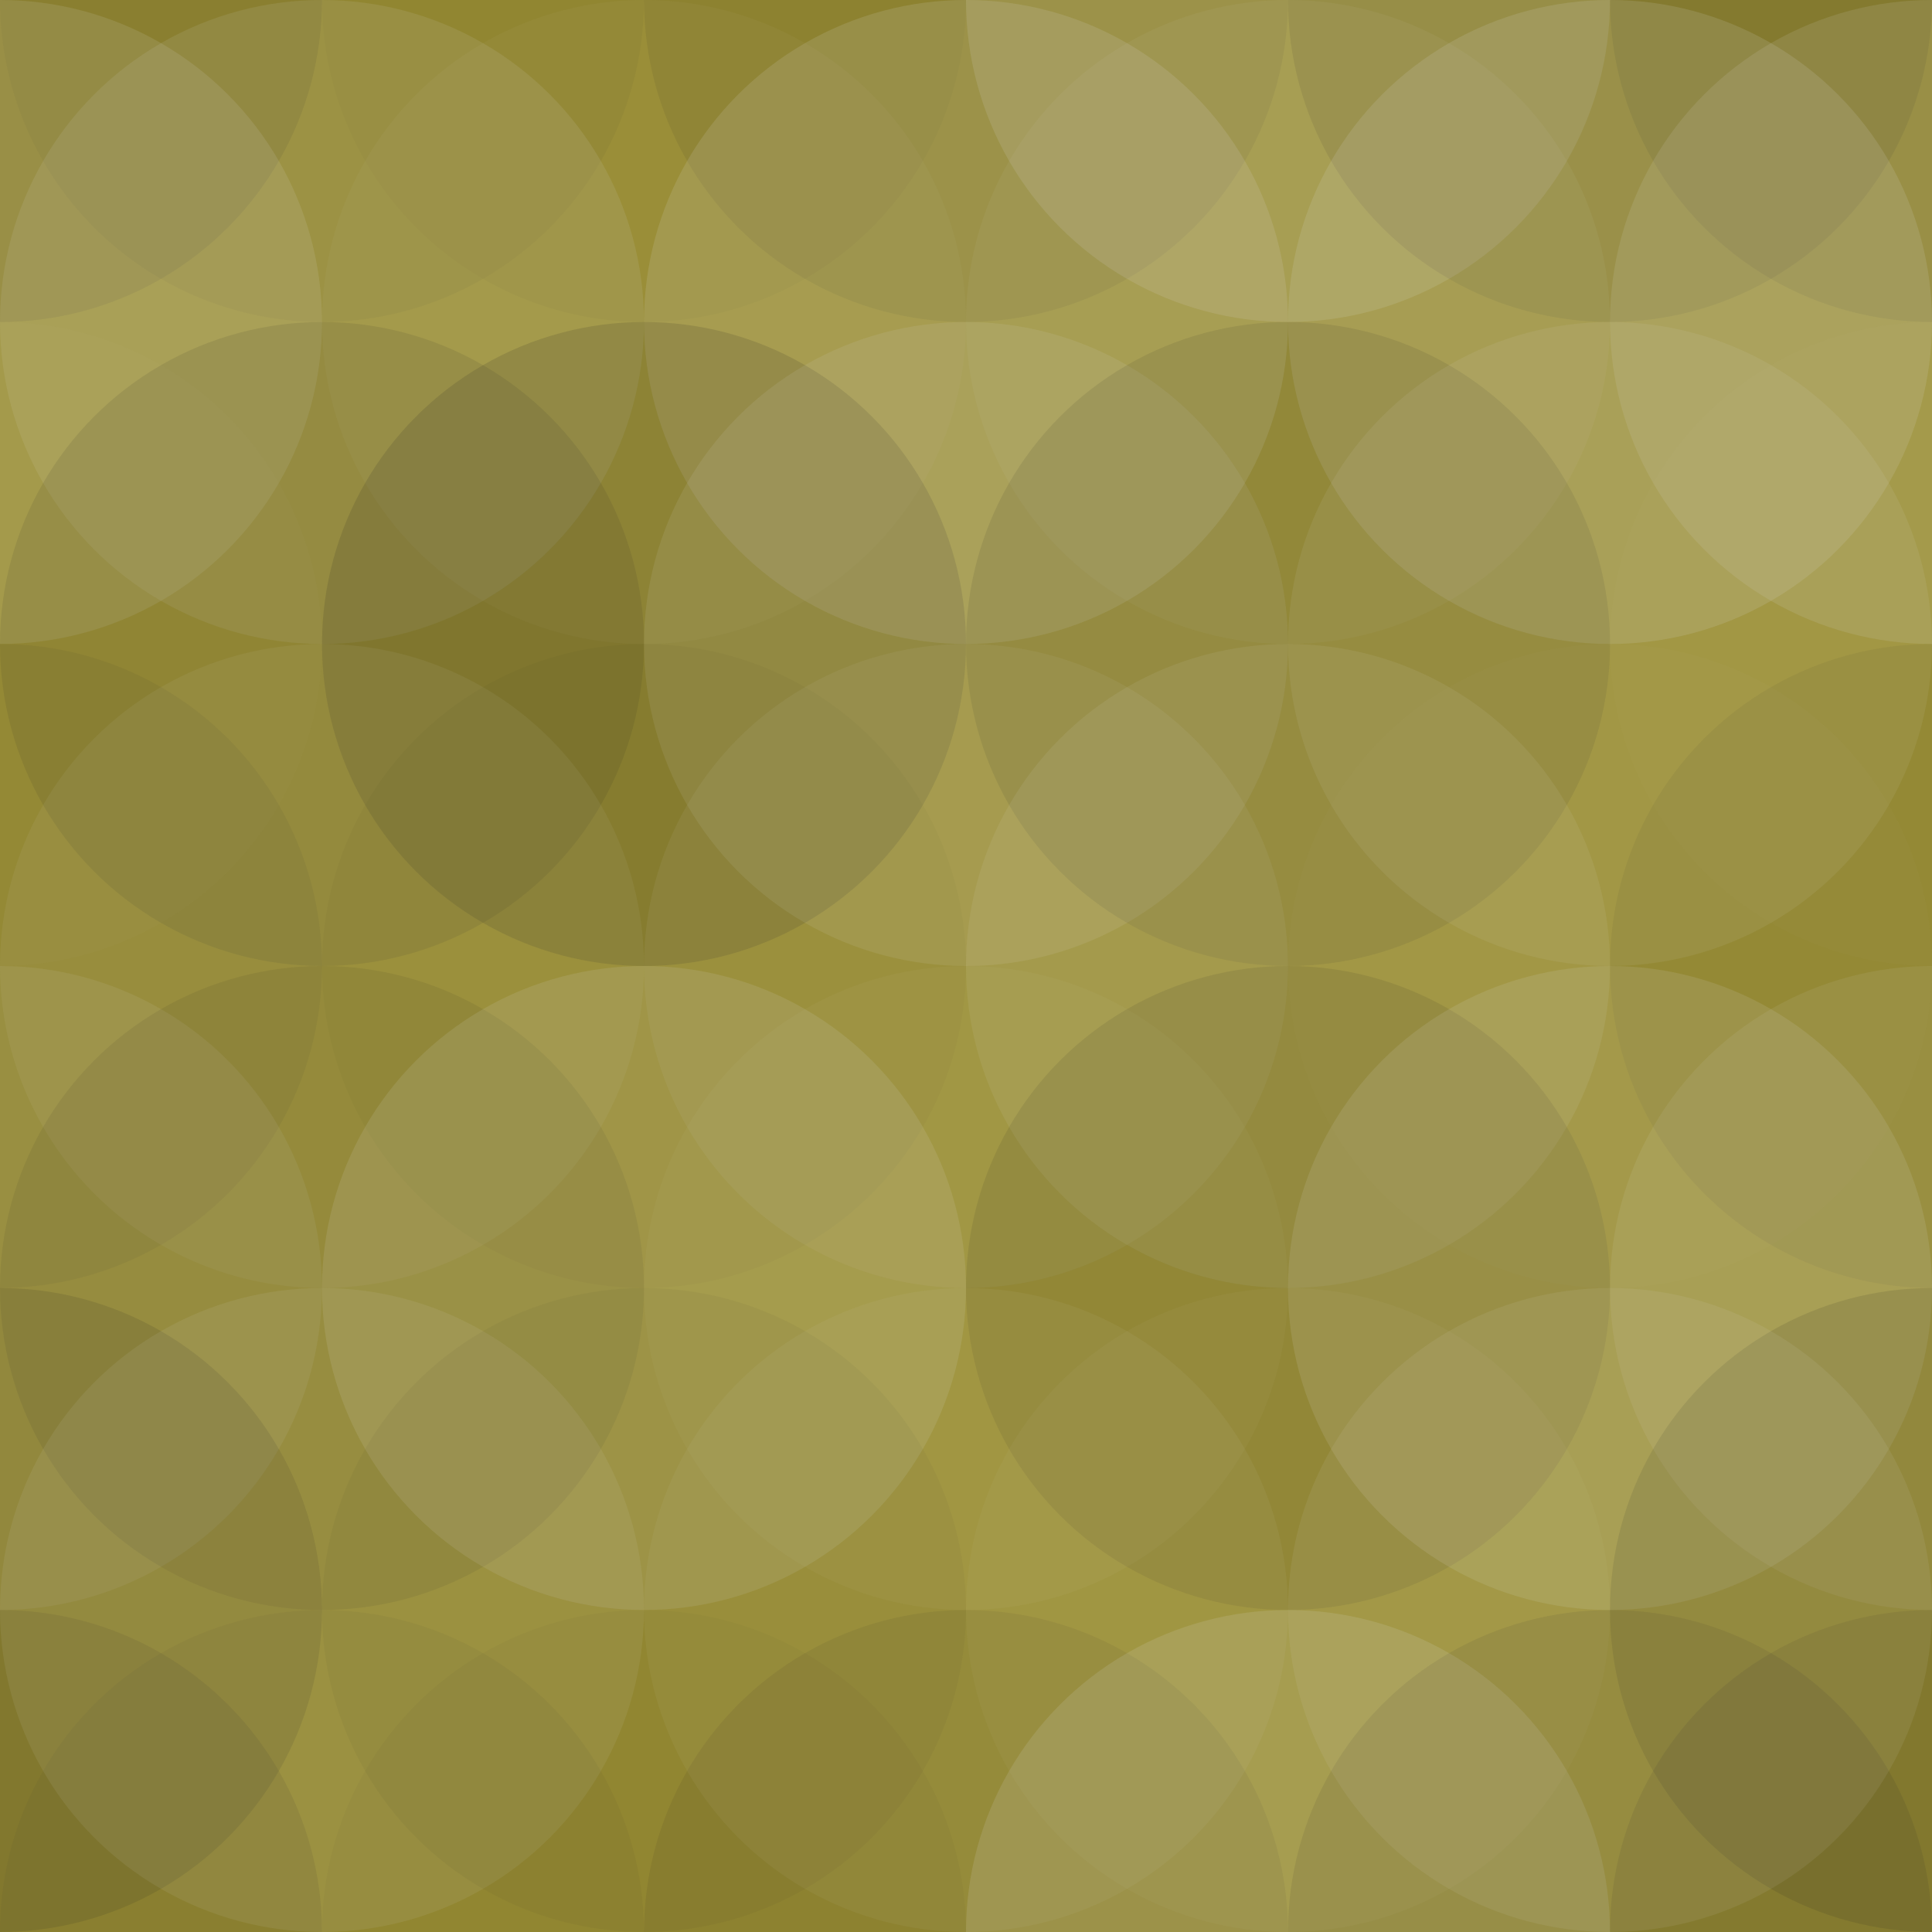 <svg xmlns="http://www.w3.org/2000/svg" width="390" height="390" viewbox="0 0 390 390" preserveAspectRatio="none"><rect x="0" y="0" width="100%" height="100%" fill="rgb(155, 143, 51)" /><circle cx="0" cy="0" r="65" fill="#222" style="opacity:0.098;" /><circle cx="390" cy="0" r="65" fill="#222" style="opacity:0.098;" /><circle cx="0" cy="390" r="65" fill="#222" style="opacity:0.098;" /><circle cx="390" cy="390" r="65" fill="#222" style="opacity:0.098;" /><circle cx="65" cy="0" r="65" fill="#222" style="opacity:0.046;" /><circle cx="65" cy="390" r="65" fill="#222" style="opacity:0.046;" /><circle cx="130" cy="0" r="65" fill="#222" style="opacity:0.029;" /><circle cx="130" cy="390" r="65" fill="#222" style="opacity:0.029;" /><circle cx="195" cy="0" r="65" fill="#222" style="opacity:0.081;" /><circle cx="195" cy="390" r="65" fill="#222" style="opacity:0.081;" /><circle cx="260" cy="0" r="65" fill="#ddd" style="opacity:0.141;" /><circle cx="260" cy="390" r="65" fill="#ddd" style="opacity:0.141;" /><circle cx="325" cy="0" r="65" fill="#222" style="opacity:0.098;" /><circle cx="325" cy="390" r="65" fill="#222" style="opacity:0.098;" /><circle cx="0" cy="65" r="65" fill="#ddd" style="opacity:0.124;" /><circle cx="390" cy="65" r="65" fill="#ddd" style="opacity:0.124;" /><circle cx="65" cy="65" r="65" fill="#ddd" style="opacity:0.107;" /><circle cx="130" cy="65" r="65" fill="#ddd" style="opacity:0.037;" /><circle cx="195" cy="65" r="65" fill="#ddd" style="opacity:0.141;" /><circle cx="260" cy="65" r="65" fill="#ddd" style="opacity:0.055;" /><circle cx="325" cy="65" r="65" fill="#ddd" style="opacity:0.141;" /><circle cx="0" cy="130" r="65" fill="#ddd" style="opacity:0.02;" /><circle cx="390" cy="130" r="65" fill="#ddd" style="opacity:0.02;" /><circle cx="65" cy="130" r="65" fill="#222" style="opacity:0.098;" /><circle cx="130" cy="130" r="65" fill="#222" style="opacity:0.133;" /><circle cx="195" cy="130" r="65" fill="#ddd" style="opacity:0.107;" /><circle cx="260" cy="130" r="65" fill="#222" style="opacity:0.098;" /><circle cx="325" cy="130" r="65" fill="#ddd" style="opacity:0.089;" /><circle cx="0" cy="195" r="65" fill="#222" style="opacity:0.063;" /><circle cx="390" cy="195" r="65" fill="#222" style="opacity:0.063;" /><circle cx="65" cy="195" r="65" fill="#ddd" style="opacity:0.072;" /><circle cx="130" cy="195" r="65" fill="#222" style="opacity:0.029;" /><circle cx="195" cy="195" r="65" fill="#ddd" style="opacity:0.072;" /><circle cx="260" cy="195" r="65" fill="#ddd" style="opacity:0.089;" /><circle cx="325" cy="195" r="65" fill="#ddd" style="opacity:0.02;" /><circle cx="0" cy="260" r="65" fill="#ddd" style="opacity:0.089;" /><circle cx="390" cy="260" r="65" fill="#ddd" style="opacity:0.089;" /><circle cx="65" cy="260" r="65" fill="#222" style="opacity:0.081;" /><circle cx="130" cy="260" r="65" fill="#ddd" style="opacity:0.124;" /><circle cx="195" cy="260" r="65" fill="#ddd" style="opacity:0.037;" /><circle cx="260" cy="260" r="65" fill="#222" style="opacity:0.098;" /><circle cx="325" cy="260" r="65" fill="#ddd" style="opacity:0.124;" /><circle cx="0" cy="325" r="65" fill="#222" style="opacity:0.115;" /><circle cx="390" cy="325" r="65" fill="#222" style="opacity:0.115;" /><circle cx="65" cy="325" r="65" fill="#ddd" style="opacity:0.089;" /><circle cx="130" cy="325" r="65" fill="#222" style="opacity:0.046;" /><circle cx="195" cy="325" r="65" fill="#ddd" style="opacity:0.055;" /><circle cx="260" cy="325" r="65" fill="#ddd" style="opacity:0.037;" /><circle cx="325" cy="325" r="65" fill="#ddd" style="opacity:0.089;" /></svg>